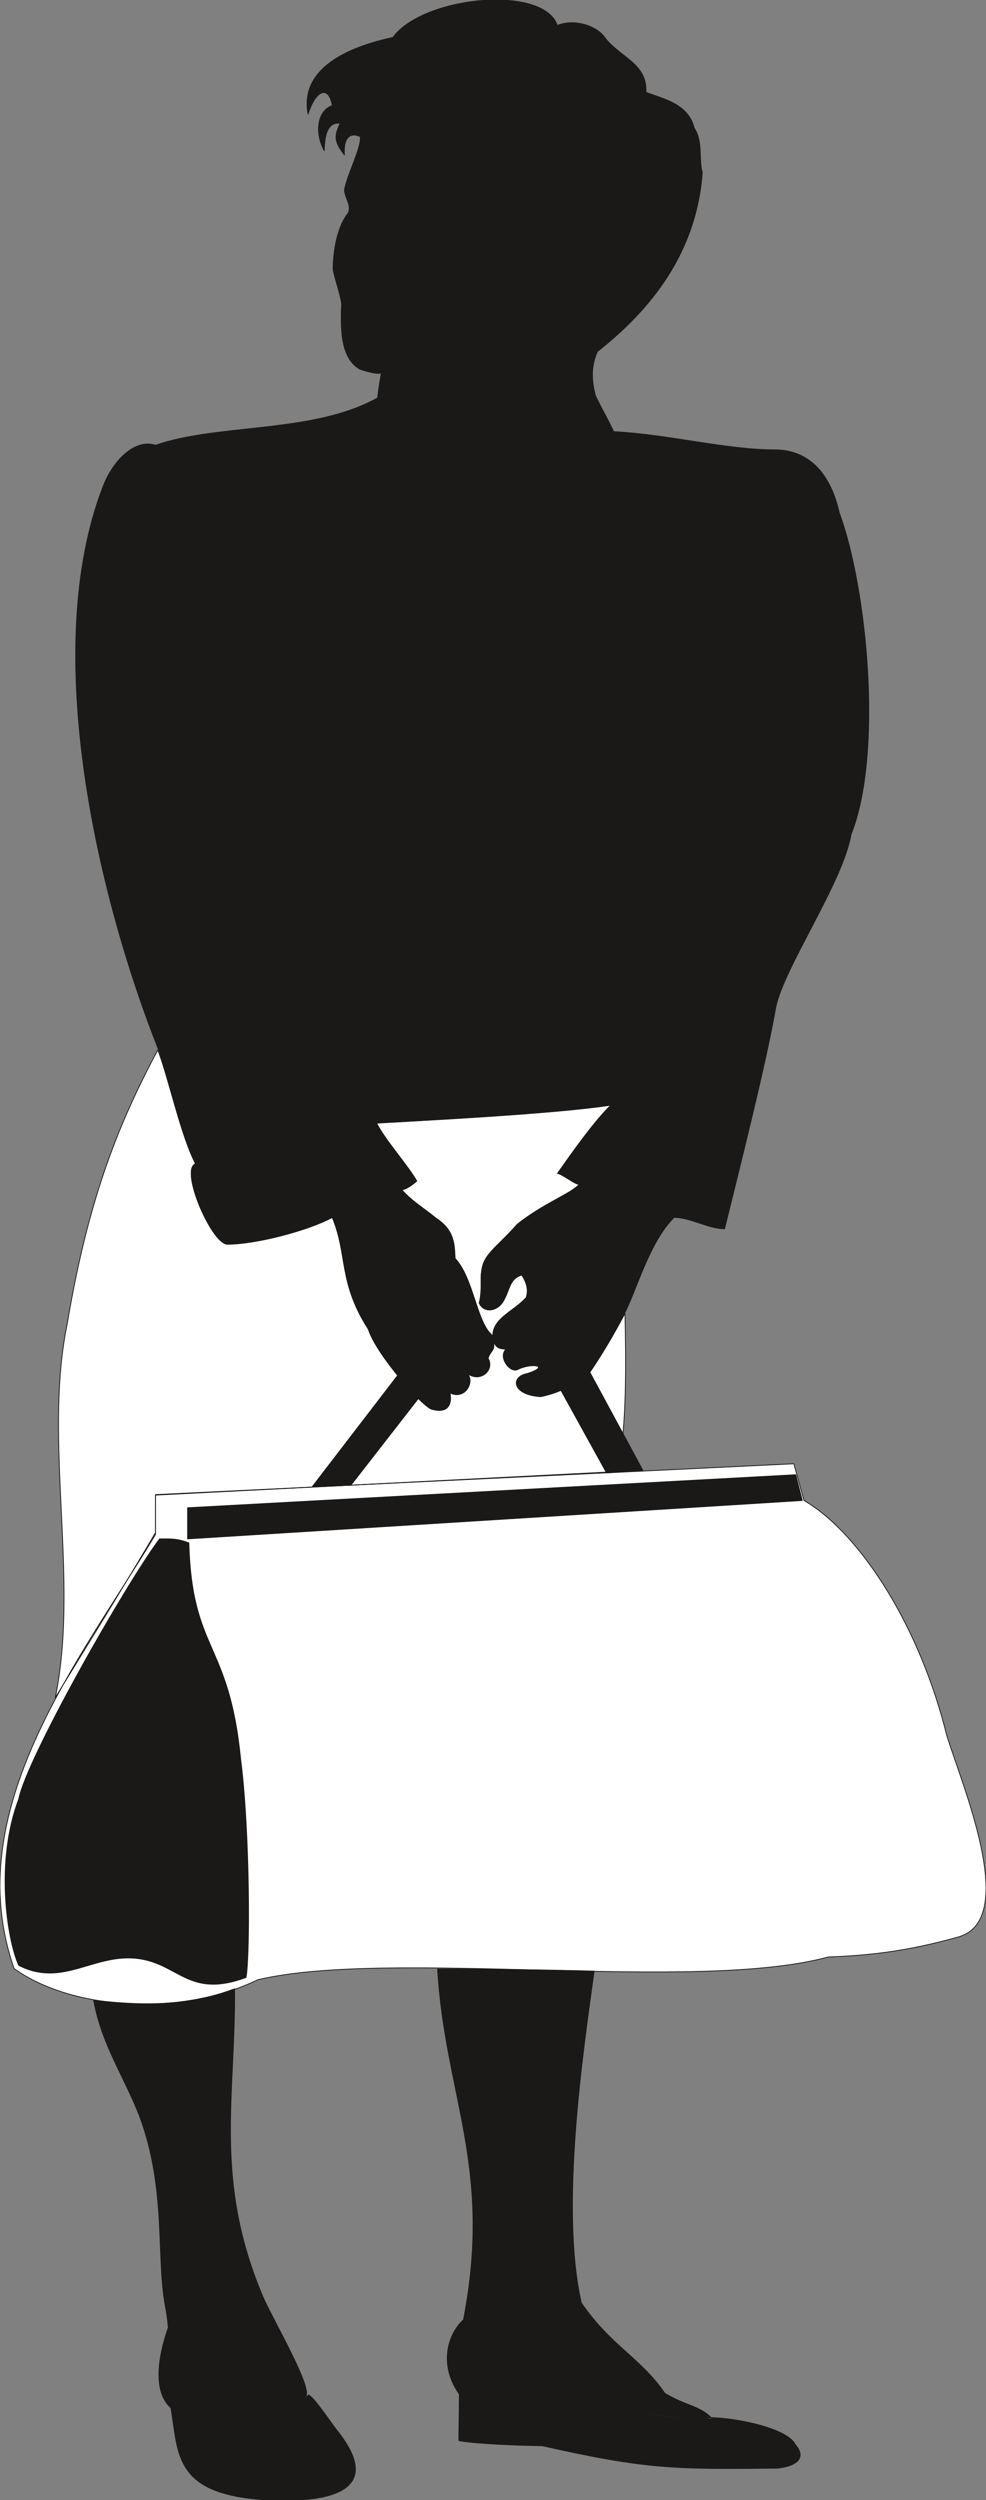 <svg xmlns="http://www.w3.org/2000/svg" xml:space="preserve" width="99.19mm" height="949.72" fill-rule="evenodd" stroke-linejoin="round" stroke-width="28.222" preserveAspectRatio="xMidYMid" version="1.2" viewBox="0 0 9919 25128"><rect x="0" y="0" width="9919" height="25128" fill="#808080" stroke="none"/><defs class="ClipPathGroup"><clipPath id="a" clipPathUnits="userSpaceOnUse"><path d="M0 0h9919v25128H0z"/></clipPath></defs><g class="SlideGroup"><g class="Slide" clip-path="url(#a)"><g class="Page"><g class="com.sun.star.drawing.ClosedBezierShape"><path fill="none" d="M-5 10550h9930v9599H-5z" class="BoundingBox"/><path fill="#FFF" d="M8088 15081c523 302 1125 1176 1417 2286 71 343 803 1916 135 2101-536 150-917 186-1308 201-1334 363-4406-86-5739 229-762 370-1857 312-2451-112-561-1598 668-3108 1422-4362v-402l6422-310 102 369Zm0 0ZM556 17062c244-1171-122-2583 119-3749 201-1202 490-1972 912-2759 94 226 236 873 381 1142-165 59 173 829 325 808 280 0 805-137 1049-269 158 376 59 650 363 1124 82 259 567 807 648 807 173 44 191-78 173-167 152 76 256-115 170-198 137 104 283-36 213-148 23-84 78-71 52-183 23 59 41 89 132 89-86 77 36 242 112 206 157-76 333-33 99 41-170 30-155 213 135 231 200-41 325-122 467-206 112-155 290-457 381-630 8 368 28 1273-91 1590l-4632 236v376c-188 331-1008 1659-1008 1659Z"/><path fill="none" stroke="#1B1918" stroke-linecap="round" stroke-width="8" d="M8088 15081c523 302 1125 1176 1417 2286 71 343 803 1916 135 2101-536 150-917 186-1308 201-1334 363-4406-86-5739 229-762 370-1857 312-2451-112-561-1598 668-3108 1422-4362v-402l6422-310 102 369Z"/><path fill="none" stroke="#1B1918" stroke-linecap="round" stroke-width="8" d="M556 17062c244-1171-122-2583 119-3749 201-1202 490-1972 912-2759 94 226 236 873 381 1142-165 59 173 829 325 808 280 0 805-137 1049-269 158 376 59 650 363 1124 82 259 567 807 648 807 173 44 191-78 173-167 152 76 256-115 170-198 137 104 283-36 213-148 23-84 78-71 52-183 23 59 41 89 132 89-86 77 36 242 112 206 157-76 333-33 99 41-170 30-155 213 135 231 200-41 325-122 467-206 112-155 290-457 381-630 8 368 28 1273-91 1590l-4632 236v376c-188 331-1008 1659-1008 1659Z"/></g><g class="com.sun.star.drawing.ClosedBezierShape"><path fill="none" d="M47-5h8698v25140H47z" class="BoundingBox"/><path fill="#1B1918" d="M1689 23405c43 226 0 414 101 564 427 374 1088 353 1314 102 56 23 234 292 285 355 561 701-287 717-678 701-969-48-911-457-992-927-218-193-84-640-30-795Zm0 0Zm2978-94c919 877 2050 1047 2492 988 292 8 767 117 841 270 109 124 33 215-180 238-1029 10-1307 13-2366-226-157 0-673-18-838-51 0-101 5-365 5-467-193-267-140-582 46-752Zm0 0Zm1310-3500c-109 785-348 2378-129 3335 302 437 589 546 841 909 219 130 356 125 478 257-862 0-1741-279-2503-1003 295-1527-185-2243-262-3518 407 0 1110 7 1575 20Zm0 0Zm-5035 292c81 445 300 755 460 1161 284 759 160 1443 271 1966 46 277 23 617 112 739 292 287 1045 412 1294 114 53-101-302-713-424-975-512-1189-285-2029-295-3119-339 127-742 198-1418 114Zm0 0Zm945-4949v313l6184-386-66-259-6118 332Zm0 0Zm13 353c30 1098 404 983 521 2175 94 729 94 1989 54 2193-586 218-680-153-1114-193-432-38-739 294-1173 71-117-259-238-1043 0-1670 83-414 1066-2144 1417-2616 124 0 170-5 295 40Zm0 0Zm3744-1531 458 828 365-26-530-980c-49 61-196 119-293 178Zm0 0Zm-1643-153-861 1121 391-18 678-871-208-232Zm0 0Zm960-353c23 59 41 89 132 89-86 76 36 242 112 206 158-76 333-33 99 41-170 30-155 213 135 231 200-41 325-122 467-206 112-155 290-447 373-625 117-213 247-716 502-970 165 0 345 114 508 114 140-571 416-1656 515-2225 79-396 674-1255 757-1737 323-810 163-2475-119-3237-81-361-282-630-650-630-485 0-1059-153-1619-183-66-142-104-198-183-361-38-142-48-297 20-444 452-358 989-917 1055-1798-38-140 8-310-81-448-63-251-325-294-486-360 15-282-246-343-406-539-82-129-315-203-486-132-137-410-1346-298-1653 120-610 132-927 393-854 772 69-229 204-308 244-87-147 49-183 267-81 453 3-176 41-287 160-275-61 127-61 186 43 318-15-219 99-219 160-181 8 122-147 409-160 541 13 87 71 148 38 224-114 142-152 391-152 569 20 104 79 269 86 345-18 323 13 562 188 658 64 18 160 51 211 36-15 84-28 167-38 251-648 361-1594 254-2234 475-198-66-416 137-523 404-650 1665-43 4177 564 5696 81 228 218 853 363 1122-165 59 173 828 326 808 280 0 805-137 1049-269 158 376 59 650 363 1123 82 259 567 807 648 807 173 43 191-78 173-167 152 76 256-115 170-198 137 104 282-36 213-148 23-84 77-71 51-183Z"/><path fill="none" stroke="#1B1918" stroke-linecap="round" stroke-width="8" d="M1689 23405c43 226 0 414 101 564 427 374 1088 353 1314 102 56 23 234 292 285 355 561 701-287 717-678 701-969-48-911-457-992-927-218-193-84-640-30-795Zm2978-94c919 877 2050 1047 2492 988 292 8 767 117 841 270 109 124 33 215-180 238-1029 10-1307 13-2366-226-157 0-673-18-838-51 0-101 5-365 5-467-193-267-140-582 46-752Z"/><path fill="none" stroke="#1B1918" stroke-linecap="round" stroke-width="8" d="M5977 19811c-109 785-348 2378-129 3335 302 437 589 546 841 909 219 130 356 125 478 257-862 0-1741-279-2503-1003 295-1527-185-2243-262-3518 407 0 1110 7 1575 20Zm-5035 292c81 445 300 755 460 1161 284 759 160 1443 271 1966 46 277 23 617 112 739 292 287 1045 412 1294 114 53-101-302-713-424-975-512-1189-285-2029-295-3119-339 127-742 198-1418 114Zm945-4949v313l6184-386-66-259-6118 332Zm13 353c30 1098 404 983 521 2175 94 729 94 1989 54 2193-586 218-680-153-1114-193-432-38-739 294-1173 71-117-259-238-1043 0-1670 83-414 1066-2144 1417-2616 124 0 170-5 295 40Zm3744-1531 458 828 365-26-530-980c-49 61-196 119-293 178Zm-1643-153-861 1121 391-18 678-871-208-232Z"/><path fill="none" stroke="#1B1918" stroke-linecap="round" stroke-width="8" d="M4961 13470c23 59 41 89 132 89-86 76 36 242 112 206 158-76 333-33 99 41-170 30-155 213 135 231 200-41 325-122 467-206 112-155 290-447 373-625 117-213 247-716 502-970 165 0 345 114 508 114 140-571 416-1656 515-2225 79-396 674-1255 757-1737 323-810 163-2475-119-3237-81-361-282-630-650-630-485 0-1059-153-1619-183-66-142-104-198-183-361-38-142-48-297 20-444 452-358 989-917 1055-1798-38-140 8-310-81-448-63-251-325-294-486-360 15-282-246-343-406-539-82-129-315-203-486-132-137-410-1346-298-1653 120-610 132-927 393-854 772 69-229 204-308 244-87-147 49-183 267-81 453 3-176 41-287 160-275-61 127-61 186 43 318-15-219 99-219 160-181 8 122-147 409-160 541 13 87 71 148 38 224-114 142-152 391-152 569 20 104 79 269 86 345-18 323 13 562 188 658 64 18 160 51 211 36-15 84-28 167-38 251-648 361-1594 254-2234 475-198-66-416 137-523 404-650 1665-43 4177 564 5696 81 228 218 853 363 1122-165 59 173 828 326 808 280 0 805-137 1049-269 158 376 59 650 363 1123 82 259 567 807 648 807 173 43 191-78 173-167 152 76 256-115 170-198 137 104 282-36 213-148 23-84 77-71 51-183Z"/></g><g class="com.sun.star.drawing.ClosedBezierShape"><path fill="none" d="M3789 11107h2355v2319H3789z" class="BoundingBox"/><path fill="#FFF" d="M4956 13422c-160-127-188-572-376-775-8-134 0-279-196-407-97-81-245-173-338-280 58-12 119-63 149-89-76-139-332-431-403-581 439-26 1772-92 2348-180-180 180-378 464-535 685 40 0 177 110 218 110-81 91-359 190-621 399-213 242-345 300-360 483-13 68 10 170-23 310 45 104 183 89 246-18 69-122 61-224 183-262 38 59 74 140 43 224-122 137-333 206-335 381Z"/><path fill="none" stroke="#1B1918" stroke-linecap="round" stroke-width="5" d="M4956 13422c-160-127-188-572-376-775-8-134 0-279-196-407-97-81-245-173-338-280 58-12 119-63 149-89-76-139-332-431-403-581 439-26 1772-92 2348-180-180 180-378 464-535 685 40 0 177 110 218 110-81 91-359 190-621 399-213 242-345 300-360 483-13 68 10 170-23 310 45 104 183 89 246-18 69-122 61-224 183-262 38 59 74 140 43 224-122 137-333 206-335 381Z"/></g></g></g></g></svg>

